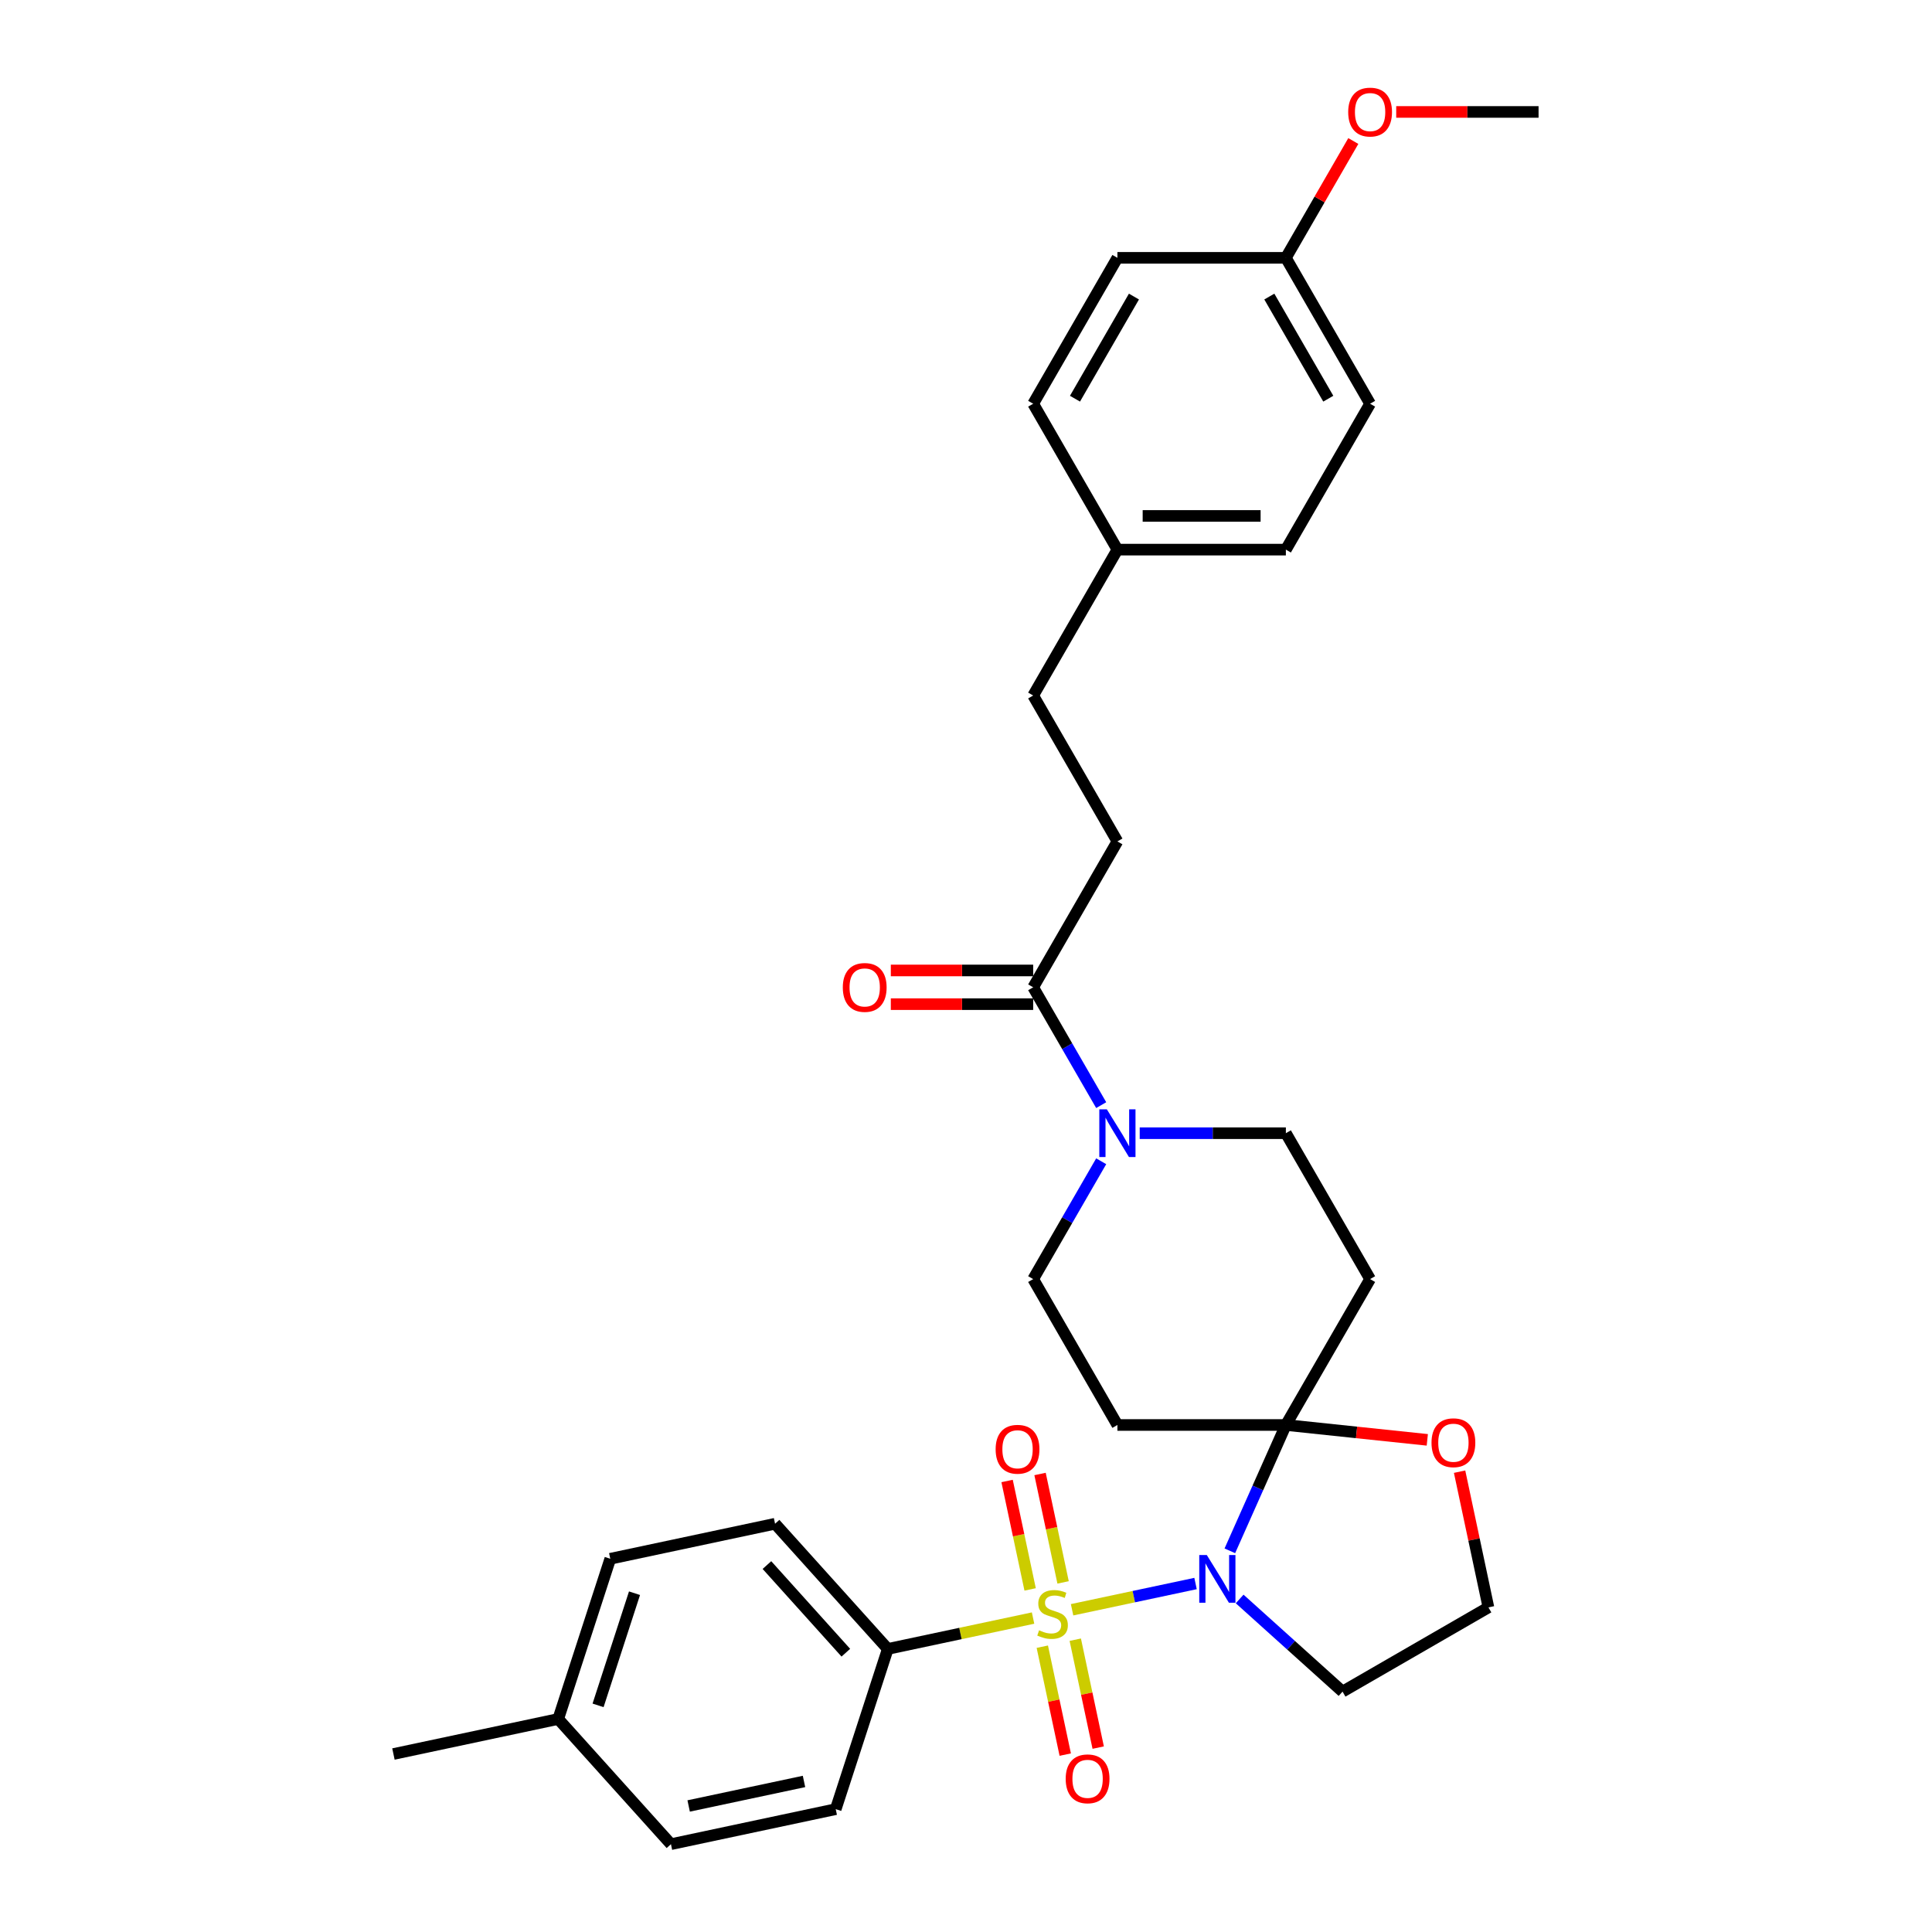 <?xml version='1.0' encoding='iso-8859-1'?>
<svg version='1.1' baseProfile='full'
              xmlns='http://www.w3.org/2000/svg'
                      xmlns:rdkit='http://www.rdkit.org/xml'
                      xmlns:xlink='http://www.w3.org/1999/xlink'
                  xml:space='preserve'
width='1000px' height='1000px' viewBox='0 0 1000 1000'>
<!-- END OF HEADER -->
<rect style='opacity:1.0;fill:#FFFFFF;stroke:none' width='1000' height='1000' x='0' y='0'> </rect>
<path class='bond-0' d='M 554.904,833.212 L 586.857,826.42' style='fill:none;fill-rule:evenodd;stroke:#CCCC00;stroke-width:6px;stroke-linecap:butt;stroke-linejoin:miter;stroke-opacity:1' />
<path class='bond-0' d='M 586.857,826.42 L 618.811,819.628' style='fill:none;fill-rule:evenodd;stroke:#0000FF;stroke-width:6px;stroke-linecap:butt;stroke-linejoin:miter;stroke-opacity:1' />
<path class='bond-6' d='M 534.709,837.504 L 497.112,845.496' style='fill:none;fill-rule:evenodd;stroke:#CCCC00;stroke-width:6px;stroke-linecap:butt;stroke-linejoin:miter;stroke-opacity:1' />
<path class='bond-6' d='M 497.112,845.496 L 459.515,853.487' style='fill:none;fill-rule:evenodd;stroke:#000000;stroke-width:6px;stroke-linecap:butt;stroke-linejoin:miter;stroke-opacity:1' />
<path class='bond-7' d='M 550.255,819.053 L 544.291,790.994' style='fill:none;fill-rule:evenodd;stroke:#CCCC00;stroke-width:6px;stroke-linecap:butt;stroke-linejoin:miter;stroke-opacity:1' />
<path class='bond-7' d='M 544.291,790.994 L 538.326,762.934' style='fill:none;fill-rule:evenodd;stroke:#FF0000;stroke-width:6px;stroke-linecap:butt;stroke-linejoin:miter;stroke-opacity:1' />
<path class='bond-7' d='M 533.197,822.679 L 527.232,794.619' style='fill:none;fill-rule:evenodd;stroke:#CCCC00;stroke-width:6px;stroke-linecap:butt;stroke-linejoin:miter;stroke-opacity:1' />
<path class='bond-7' d='M 527.232,794.619 L 521.268,766.56' style='fill:none;fill-rule:evenodd;stroke:#FF0000;stroke-width:6px;stroke-linecap:butt;stroke-linejoin:miter;stroke-opacity:1' />
<path class='bond-8' d='M 539.498,852.326 L 545.435,880.255' style='fill:none;fill-rule:evenodd;stroke:#CCCC00;stroke-width:6px;stroke-linecap:butt;stroke-linejoin:miter;stroke-opacity:1' />
<path class='bond-8' d='M 545.435,880.255 L 551.371,908.183' style='fill:none;fill-rule:evenodd;stroke:#FF0000;stroke-width:6px;stroke-linecap:butt;stroke-linejoin:miter;stroke-opacity:1' />
<path class='bond-8' d='M 556.557,848.7 L 562.493,876.629' style='fill:none;fill-rule:evenodd;stroke:#CCCC00;stroke-width:6px;stroke-linecap:butt;stroke-linejoin:miter;stroke-opacity:1' />
<path class='bond-8' d='M 562.493,876.629 L 568.429,904.557' style='fill:none;fill-rule:evenodd;stroke:#FF0000;stroke-width:6px;stroke-linecap:butt;stroke-linejoin:miter;stroke-opacity:1' />
<path class='bond-1' d='M 636.565,802.702 L 651.064,770.137' style='fill:none;fill-rule:evenodd;stroke:#0000FF;stroke-width:6px;stroke-linecap:butt;stroke-linejoin:miter;stroke-opacity:1' />
<path class='bond-1' d='M 651.064,770.137 L 665.563,737.571' style='fill:none;fill-rule:evenodd;stroke:#000000;stroke-width:6px;stroke-linecap:butt;stroke-linejoin:miter;stroke-opacity:1' />
<path class='bond-12' d='M 641.642,827.624 L 668.27,851.599' style='fill:none;fill-rule:evenodd;stroke:#0000FF;stroke-width:6px;stroke-linecap:butt;stroke-linejoin:miter;stroke-opacity:1' />
<path class='bond-12' d='M 668.27,851.599 L 694.897,875.575' style='fill:none;fill-rule:evenodd;stroke:#000000;stroke-width:6px;stroke-linecap:butt;stroke-linejoin:miter;stroke-opacity:1' />
<path class='bond-4' d='M 665.563,737.571 L 709.162,662.057' style='fill:none;fill-rule:evenodd;stroke:#000000;stroke-width:6px;stroke-linecap:butt;stroke-linejoin:miter;stroke-opacity:1' />
<path class='bond-5' d='M 665.563,737.571 L 578.367,737.571' style='fill:none;fill-rule:evenodd;stroke:#000000;stroke-width:6px;stroke-linecap:butt;stroke-linejoin:miter;stroke-opacity:1' />
<path class='bond-9' d='M 665.563,737.571 L 702.165,741.418' style='fill:none;fill-rule:evenodd;stroke:#000000;stroke-width:6px;stroke-linecap:butt;stroke-linejoin:miter;stroke-opacity:1' />
<path class='bond-9' d='M 702.165,741.418 L 738.767,745.265' style='fill:none;fill-rule:evenodd;stroke:#FF0000;stroke-width:6px;stroke-linecap:butt;stroke-linejoin:miter;stroke-opacity:1' />
<path class='bond-2' d='M 569.98,601.069 L 552.374,631.563' style='fill:none;fill-rule:evenodd;stroke:#0000FF;stroke-width:6px;stroke-linecap:butt;stroke-linejoin:miter;stroke-opacity:1' />
<path class='bond-2' d='M 552.374,631.563 L 534.769,662.057' style='fill:none;fill-rule:evenodd;stroke:#000000;stroke-width:6px;stroke-linecap:butt;stroke-linejoin:miter;stroke-opacity:1' />
<path class='bond-3' d='M 569.98,572.015 L 552.374,541.521' style='fill:none;fill-rule:evenodd;stroke:#0000FF;stroke-width:6px;stroke-linecap:butt;stroke-linejoin:miter;stroke-opacity:1' />
<path class='bond-3' d='M 552.374,541.521 L 534.769,511.028' style='fill:none;fill-rule:evenodd;stroke:#000000;stroke-width:6px;stroke-linecap:butt;stroke-linejoin:miter;stroke-opacity:1' />
<path class='bond-33' d='M 589.912,586.542 L 627.737,586.542' style='fill:none;fill-rule:evenodd;stroke:#0000FF;stroke-width:6px;stroke-linecap:butt;stroke-linejoin:miter;stroke-opacity:1' />
<path class='bond-33' d='M 627.737,586.542 L 665.563,586.542' style='fill:none;fill-rule:evenodd;stroke:#000000;stroke-width:6px;stroke-linecap:butt;stroke-linejoin:miter;stroke-opacity:1' />
<path class='bond-13' d='M 534.769,502.308 L 497.928,502.308' style='fill:none;fill-rule:evenodd;stroke:#000000;stroke-width:6px;stroke-linecap:butt;stroke-linejoin:miter;stroke-opacity:1' />
<path class='bond-13' d='M 497.928,502.308 L 461.087,502.308' style='fill:none;fill-rule:evenodd;stroke:#FF0000;stroke-width:6px;stroke-linecap:butt;stroke-linejoin:miter;stroke-opacity:1' />
<path class='bond-13' d='M 534.769,519.747 L 497.928,519.747' style='fill:none;fill-rule:evenodd;stroke:#000000;stroke-width:6px;stroke-linecap:butt;stroke-linejoin:miter;stroke-opacity:1' />
<path class='bond-13' d='M 497.928,519.747 L 461.087,519.747' style='fill:none;fill-rule:evenodd;stroke:#FF0000;stroke-width:6px;stroke-linecap:butt;stroke-linejoin:miter;stroke-opacity:1' />
<path class='bond-14' d='M 534.769,511.028 L 578.367,435.513' style='fill:none;fill-rule:evenodd;stroke:#000000;stroke-width:6px;stroke-linecap:butt;stroke-linejoin:miter;stroke-opacity:1' />
<path class='bond-10' d='M 709.162,662.057 L 665.563,586.542' style='fill:none;fill-rule:evenodd;stroke:#000000;stroke-width:6px;stroke-linecap:butt;stroke-linejoin:miter;stroke-opacity:1' />
<path class='bond-11' d='M 578.367,737.571 L 534.769,662.057' style='fill:none;fill-rule:evenodd;stroke:#000000;stroke-width:6px;stroke-linecap:butt;stroke-linejoin:miter;stroke-opacity:1' />
<path class='bond-15' d='M 459.515,853.487 L 401.169,788.688' style='fill:none;fill-rule:evenodd;stroke:#000000;stroke-width:6px;stroke-linecap:butt;stroke-linejoin:miter;stroke-opacity:1' />
<path class='bond-15' d='M 437.803,855.437 L 396.961,810.077' style='fill:none;fill-rule:evenodd;stroke:#000000;stroke-width:6px;stroke-linecap:butt;stroke-linejoin:miter;stroke-opacity:1' />
<path class='bond-16' d='M 459.515,853.487 L 432.57,936.416' style='fill:none;fill-rule:evenodd;stroke:#000000;stroke-width:6px;stroke-linecap:butt;stroke-linejoin:miter;stroke-opacity:1' />
<path class='bond-31' d='M 755.481,761.736 L 762.946,796.856' style='fill:none;fill-rule:evenodd;stroke:#FF0000;stroke-width:6px;stroke-linecap:butt;stroke-linejoin:miter;stroke-opacity:1' />
<path class='bond-31' d='M 762.946,796.856 L 770.411,831.977' style='fill:none;fill-rule:evenodd;stroke:#000000;stroke-width:6px;stroke-linecap:butt;stroke-linejoin:miter;stroke-opacity:1' />
<path class='bond-17' d='M 694.897,875.575 L 770.411,831.977' style='fill:none;fill-rule:evenodd;stroke:#000000;stroke-width:6px;stroke-linecap:butt;stroke-linejoin:miter;stroke-opacity:1' />
<path class='bond-20' d='M 578.367,435.513 L 534.769,359.999' style='fill:none;fill-rule:evenodd;stroke:#000000;stroke-width:6px;stroke-linecap:butt;stroke-linejoin:miter;stroke-opacity:1' />
<path class='bond-21' d='M 401.169,788.688 L 315.878,806.817' style='fill:none;fill-rule:evenodd;stroke:#000000;stroke-width:6px;stroke-linecap:butt;stroke-linejoin:miter;stroke-opacity:1' />
<path class='bond-22' d='M 432.57,936.416 L 347.279,954.545' style='fill:none;fill-rule:evenodd;stroke:#000000;stroke-width:6px;stroke-linecap:butt;stroke-linejoin:miter;stroke-opacity:1' />
<path class='bond-22' d='M 416.15,922.077 L 356.447,934.768' style='fill:none;fill-rule:evenodd;stroke:#000000;stroke-width:6px;stroke-linecap:butt;stroke-linejoin:miter;stroke-opacity:1' />
<path class='bond-18' d='M 578.367,284.484 L 534.769,359.999' style='fill:none;fill-rule:evenodd;stroke:#000000;stroke-width:6px;stroke-linecap:butt;stroke-linejoin:miter;stroke-opacity:1' />
<path class='bond-24' d='M 578.367,284.484 L 534.769,208.97' style='fill:none;fill-rule:evenodd;stroke:#000000;stroke-width:6px;stroke-linecap:butt;stroke-linejoin:miter;stroke-opacity:1' />
<path class='bond-25' d='M 578.367,284.484 L 665.563,284.484' style='fill:none;fill-rule:evenodd;stroke:#000000;stroke-width:6px;stroke-linecap:butt;stroke-linejoin:miter;stroke-opacity:1' />
<path class='bond-25' d='M 591.446,267.045 L 652.484,267.045' style='fill:none;fill-rule:evenodd;stroke:#000000;stroke-width:6px;stroke-linecap:butt;stroke-linejoin:miter;stroke-opacity:1' />
<path class='bond-19' d='M 665.563,133.456 L 709.162,208.97' style='fill:none;fill-rule:evenodd;stroke:#000000;stroke-width:6px;stroke-linecap:butt;stroke-linejoin:miter;stroke-opacity:1' />
<path class='bond-19' d='M 657,153.502 L 687.519,206.362' style='fill:none;fill-rule:evenodd;stroke:#000000;stroke-width:6px;stroke-linecap:butt;stroke-linejoin:miter;stroke-opacity:1' />
<path class='bond-28' d='M 665.563,133.456 L 683.018,103.223' style='fill:none;fill-rule:evenodd;stroke:#000000;stroke-width:6px;stroke-linecap:butt;stroke-linejoin:miter;stroke-opacity:1' />
<path class='bond-28' d='M 683.018,103.223 L 700.472,72.991' style='fill:none;fill-rule:evenodd;stroke:#FF0000;stroke-width:6px;stroke-linecap:butt;stroke-linejoin:miter;stroke-opacity:1' />
<path class='bond-34' d='M 665.563,133.456 L 578.367,133.456' style='fill:none;fill-rule:evenodd;stroke:#000000;stroke-width:6px;stroke-linecap:butt;stroke-linejoin:miter;stroke-opacity:1' />
<path class='bond-32' d='M 315.878,806.817 L 288.933,889.746' style='fill:none;fill-rule:evenodd;stroke:#000000;stroke-width:6px;stroke-linecap:butt;stroke-linejoin:miter;stroke-opacity:1' />
<path class='bond-32' d='M 328.422,824.645 L 309.56,882.695' style='fill:none;fill-rule:evenodd;stroke:#000000;stroke-width:6px;stroke-linecap:butt;stroke-linejoin:miter;stroke-opacity:1' />
<path class='bond-23' d='M 347.279,954.545 L 288.933,889.746' style='fill:none;fill-rule:evenodd;stroke:#000000;stroke-width:6px;stroke-linecap:butt;stroke-linejoin:miter;stroke-opacity:1' />
<path class='bond-29' d='M 288.933,889.746 L 203.642,907.875' style='fill:none;fill-rule:evenodd;stroke:#000000;stroke-width:6px;stroke-linecap:butt;stroke-linejoin:miter;stroke-opacity:1' />
<path class='bond-26' d='M 534.769,208.97 L 578.367,133.456' style='fill:none;fill-rule:evenodd;stroke:#000000;stroke-width:6px;stroke-linecap:butt;stroke-linejoin:miter;stroke-opacity:1' />
<path class='bond-26' d='M 556.411,206.362 L 586.93,153.502' style='fill:none;fill-rule:evenodd;stroke:#000000;stroke-width:6px;stroke-linecap:butt;stroke-linejoin:miter;stroke-opacity:1' />
<path class='bond-27' d='M 665.563,284.484 L 709.162,208.97' style='fill:none;fill-rule:evenodd;stroke:#000000;stroke-width:6px;stroke-linecap:butt;stroke-linejoin:miter;stroke-opacity:1' />
<path class='bond-30' d='M 722.677,57.941 L 759.518,57.941' style='fill:none;fill-rule:evenodd;stroke:#FF0000;stroke-width:6px;stroke-linecap:butt;stroke-linejoin:miter;stroke-opacity:1' />
<path class='bond-30' d='M 759.518,57.941 L 796.358,57.941' style='fill:none;fill-rule:evenodd;stroke:#000000;stroke-width:6px;stroke-linecap:butt;stroke-linejoin:miter;stroke-opacity:1' />
<path  class='atom-0' d='M 537.83 843.834
Q 538.11 843.938, 539.261 844.427
Q 540.412 844.915, 541.667 845.229
Q 542.958 845.508, 544.213 845.508
Q 546.55 845.508, 547.91 844.392
Q 549.271 843.241, 549.271 841.253
Q 549.271 839.892, 548.573 839.055
Q 547.91 838.218, 546.864 837.765
Q 545.818 837.311, 544.074 836.788
Q 541.876 836.126, 540.551 835.498
Q 539.261 834.87, 538.319 833.545
Q 537.412 832.219, 537.412 829.987
Q 537.412 826.883, 539.505 824.964
Q 541.632 823.046, 545.818 823.046
Q 548.678 823.046, 551.921 824.406
L 551.119 827.092
Q 548.155 825.871, 545.922 825.871
Q 543.516 825.871, 542.19 826.883
Q 540.865 827.859, 540.9 829.568
Q 540.9 830.894, 541.563 831.696
Q 542.26 832.498, 543.237 832.952
Q 544.248 833.405, 545.922 833.928
Q 548.155 834.626, 549.48 835.323
Q 550.805 836.021, 551.747 837.451
Q 552.724 838.846, 552.724 841.253
Q 552.724 844.671, 550.422 846.519
Q 548.155 848.333, 544.353 848.333
Q 542.155 848.333, 540.481 847.845
Q 538.842 847.391, 536.889 846.589
L 537.83 843.834
' fill='#CCCC00'/>
<path  class='atom-1' d='M 624.639 804.882
L 632.731 817.961
Q 633.533 819.252, 634.823 821.589
Q 636.114 823.926, 636.184 824.065
L 636.184 804.882
L 639.462 804.882
L 639.462 829.576
L 636.079 829.576
L 627.394 815.276
Q 626.383 813.602, 625.302 811.683
Q 624.255 809.765, 623.941 809.172
L 623.941 829.576
L 620.732 829.576
L 620.732 804.882
L 624.639 804.882
' fill='#0000FF'/>
<path  class='atom-3' d='M 572.908 574.195
L 581 587.275
Q 581.802 588.565, 583.093 590.902
Q 584.383 593.239, 584.453 593.378
L 584.453 574.195
L 587.732 574.195
L 587.732 598.889
L 584.348 598.889
L 575.664 584.589
Q 574.652 582.915, 573.571 580.996
Q 572.525 579.078, 572.211 578.485
L 572.211 598.889
L 569.002 598.889
L 569.002 574.195
L 572.908 574.195
' fill='#0000FF'/>
<path  class='atom-8' d='M 515.341 750.137
Q 515.341 744.208, 518.271 740.894
Q 521.201 737.581, 526.677 737.581
Q 532.153 737.581, 535.083 740.894
Q 538.013 744.208, 538.013 750.137
Q 538.013 756.136, 535.048 759.554
Q 532.083 762.937, 526.677 762.937
Q 521.236 762.937, 518.271 759.554
Q 515.341 756.171, 515.341 750.137
M 526.677 760.147
Q 530.444 760.147, 532.467 757.636
Q 534.525 755.09, 534.525 750.137
Q 534.525 745.289, 532.467 742.847
Q 530.444 740.371, 526.677 740.371
Q 522.91 740.371, 520.852 742.812
Q 518.829 745.254, 518.829 750.137
Q 518.829 755.125, 520.852 757.636
Q 522.91 760.147, 526.677 760.147
' fill='#FF0000'/>
<path  class='atom-9' d='M 551.6 920.719
Q 551.6 914.79, 554.53 911.476
Q 557.459 908.163, 562.935 908.163
Q 568.411 908.163, 571.341 911.476
Q 574.271 914.79, 574.271 920.719
Q 574.271 926.718, 571.306 930.136
Q 568.342 933.52, 562.935 933.52
Q 557.494 933.52, 554.53 930.136
Q 551.6 926.753, 551.6 920.719
M 562.935 930.729
Q 566.702 930.729, 568.725 928.218
Q 570.783 925.672, 570.783 920.719
Q 570.783 915.871, 568.725 913.429
Q 566.702 910.953, 562.935 910.953
Q 559.169 910.953, 557.111 913.395
Q 555.088 915.836, 555.088 920.719
Q 555.088 925.707, 557.111 928.218
Q 559.169 930.729, 562.935 930.729
' fill='#FF0000'/>
<path  class='atom-10' d='M 740.947 746.755
Q 740.947 740.826, 743.877 737.512
Q 746.806 734.199, 752.282 734.199
Q 757.758 734.199, 760.688 737.512
Q 763.618 740.826, 763.618 746.755
Q 763.618 752.754, 760.653 756.173
Q 757.688 759.556, 752.282 759.556
Q 746.841 759.556, 743.877 756.173
Q 740.947 752.789, 740.947 746.755
M 752.282 756.765
Q 756.049 756.765, 758.072 754.254
Q 760.13 751.708, 760.13 746.755
Q 760.13 741.907, 758.072 739.466
Q 756.049 736.989, 752.282 736.989
Q 748.515 736.989, 746.458 739.431
Q 744.435 741.872, 744.435 746.755
Q 744.435 751.743, 746.458 754.254
Q 748.515 756.765, 752.282 756.765
' fill='#FF0000'/>
<path  class='atom-14' d='M 436.236 511.097
Q 436.236 505.168, 439.166 501.855
Q 442.096 498.541, 447.572 498.541
Q 453.048 498.541, 455.978 501.855
Q 458.908 505.168, 458.908 511.097
Q 458.908 517.097, 455.943 520.515
Q 452.978 523.898, 447.572 523.898
Q 442.131 523.898, 439.166 520.515
Q 436.236 517.131, 436.236 511.097
M 447.572 521.108
Q 451.339 521.108, 453.362 518.596
Q 455.42 516.05, 455.42 511.097
Q 455.42 506.249, 453.362 503.808
Q 451.339 501.331, 447.572 501.331
Q 443.805 501.331, 441.747 503.773
Q 439.724 506.214, 439.724 511.097
Q 439.724 516.085, 441.747 518.596
Q 443.805 521.108, 447.572 521.108
' fill='#FF0000'/>
<path  class='atom-29' d='M 697.826 58.011
Q 697.826 52.081, 700.756 48.768
Q 703.686 45.455, 709.162 45.455
Q 714.638 45.455, 717.567 48.768
Q 720.497 52.081, 720.497 58.011
Q 720.497 64.01, 717.533 67.428
Q 714.568 70.811, 709.162 70.811
Q 703.721 70.811, 700.756 67.428
Q 697.826 64.045, 697.826 58.011
M 709.162 68.021
Q 712.929 68.021, 714.951 65.51
Q 717.009 62.964, 717.009 58.011
Q 717.009 53.163, 714.951 50.721
Q 712.929 48.245, 709.162 48.245
Q 705.395 48.245, 703.337 50.686
Q 701.314 53.128, 701.314 58.011
Q 701.314 62.998, 703.337 65.51
Q 705.395 68.021, 709.162 68.021
' fill='#FF0000'/>
</svg>
